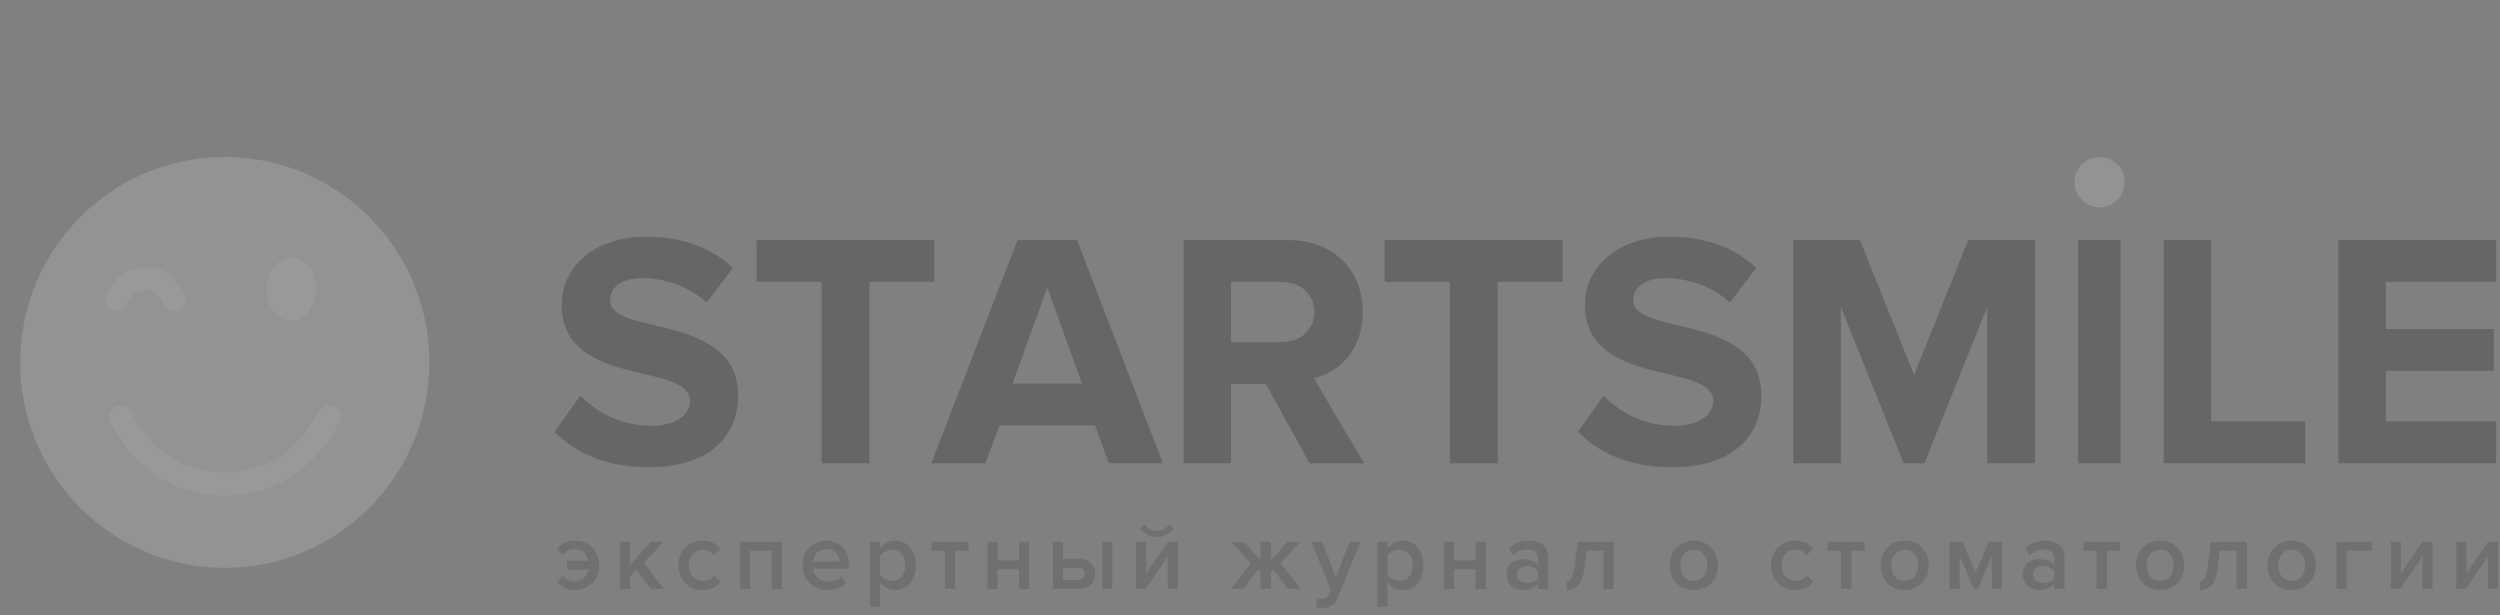 <?xml version="1.0" encoding="UTF-8"?> <svg xmlns="http://www.w3.org/2000/svg" width="130" height="32" viewBox="0 0 130 32" fill="none"><rect x="0" y="0" width="130" height="32" fill="#808080" stroke="none"/> <g style="mix-blend-mode:luminosity" opacity="0.2"> <path fill-rule="evenodd" clip-rule="evenodd" d="M22.328 18.846C22.328 24.745 17.564 29.527 11.689 29.527C5.813 29.527 1.051 24.745 1.051 18.846C1.051 12.946 5.813 8.164 11.689 8.164C17.564 8.164 22.328 12.946 22.328 18.846Z" fill="#E2E2E2"></path> <path fill-rule="evenodd" clip-rule="evenodd" d="M16.439 15.031C16.439 15.933 15.862 16.665 15.149 16.665C14.438 16.665 13.86 15.933 13.86 15.031C13.86 14.128 14.438 13.396 15.149 13.396C15.862 13.396 16.439 14.128 16.439 15.031Z" fill="white"></path> <path d="M5.739 21.97C5.58 21.68 5.685 21.315 5.974 21.155C6.263 20.996 6.626 21.102 6.785 21.392C7.958 23.532 9.571 24.569 11.69 24.569C13.808 24.569 15.421 23.532 16.594 21.392C16.753 21.102 17.116 20.996 17.405 21.155C17.694 21.315 17.799 21.68 17.64 21.97C16.265 24.48 14.26 25.768 11.69 25.768C9.119 25.768 7.114 24.48 5.739 21.97Z" fill="white"></path> <path d="M9.619 15.311C9.765 15.608 9.644 15.967 9.348 16.113C9.052 16.26 8.694 16.138 8.548 15.841C8.286 15.307 7.977 15.085 7.564 15.085C7.151 15.085 6.842 15.307 6.58 15.841C6.434 16.138 6.076 16.26 5.78 16.113C5.485 15.967 5.363 15.608 5.509 15.311C5.96 14.391 6.664 13.886 7.564 13.886C8.464 13.886 9.168 14.391 9.619 15.311Z" fill="white"></path> <path fill-rule="evenodd" clip-rule="evenodd" d="M33.741 24.297C31.517 24.297 29.919 23.549 28.841 22.453L30.179 20.574C30.996 21.426 32.264 22.14 33.863 22.14C35.218 22.14 35.879 21.513 35.879 20.852C35.879 18.799 29.206 20.208 29.206 15.841C29.206 13.909 30.874 12.308 33.602 12.308C35.444 12.308 36.973 12.865 38.12 13.926L36.747 15.736C35.809 14.866 34.558 14.466 33.376 14.466C32.316 14.466 31.726 14.936 31.726 15.632C31.726 17.476 38.381 16.241 38.381 20.574C38.381 22.697 36.869 24.297 33.741 24.297ZM45.209 24.089H42.725V14.657H39.336V12.482H48.58V14.657H45.209V24.089ZM60.47 24.089H57.655L56.942 22.122H51.973L51.243 24.089H48.428L52.911 12.482H56.004L60.47 24.089ZM56.265 19.947L54.458 14.953L52.651 19.947H56.265ZM70.93 24.089H68.098L65.821 19.965H64.014V24.089H61.547V12.482H66.968C69.383 12.482 70.86 14.066 70.86 16.223C70.86 18.277 69.575 19.373 68.323 19.669L70.93 24.089ZM66.603 17.79C67.594 17.79 68.341 17.198 68.341 16.223C68.341 15.249 67.594 14.657 66.603 14.657H64.014V17.79H66.603ZM77.88 24.089H75.395V14.657H72.007V12.482H81.251V14.657H77.88V24.089ZM86.95 24.297C84.726 24.297 83.128 23.549 82.05 22.453L83.388 20.574C84.205 21.426 85.474 22.14 87.072 22.14C88.427 22.14 89.088 21.513 89.088 20.852C89.088 18.799 82.415 20.208 82.415 15.841C82.415 13.909 84.083 12.308 86.811 12.308C88.653 12.308 90.182 12.865 91.329 13.926L89.957 15.736C89.018 14.866 87.767 14.466 86.585 14.466C85.526 14.466 84.935 14.936 84.935 15.632C84.935 17.476 91.59 16.241 91.59 20.574C91.59 22.697 90.078 24.297 86.95 24.297ZM105.821 24.089H103.336V15.962L100.069 24.089H98.992L95.725 15.962V24.089H93.258V12.482H96.716L99.531 19.495L102.345 12.482H105.821V24.089ZM110.269 24.089H108.062V12.482H110.269V24.089ZM119.878 24.089H112.51V12.482H114.978V21.914H119.878V24.089ZM129.799 24.089H121.598V12.482H129.799V14.657H124.065V17.111H129.678V19.286H124.065V21.914H129.799V24.089Z" fill="black"></path> <path opacity="0.6" fill-rule="evenodd" clip-rule="evenodd" d="M29.896 30.682C29.422 30.682 29.134 30.479 28.962 30.246L29.29 29.937C29.427 30.124 29.634 30.246 29.871 30.246C30.249 30.246 30.511 30.013 30.587 29.618H29.487V29.157H30.582C30.506 28.777 30.239 28.549 29.871 28.549C29.634 28.549 29.427 28.665 29.29 28.858L28.962 28.549C29.134 28.316 29.422 28.113 29.896 28.113C30.638 28.113 31.157 28.655 31.157 29.395C31.157 30.14 30.638 30.682 29.896 30.682ZM34.513 30.621H33.847L33.101 29.613L32.763 29.962V30.621H32.233V28.174H32.763V29.354L33.837 28.174H34.493L33.479 29.283L34.513 30.621ZM36.538 30.682C35.796 30.682 35.276 30.14 35.276 29.395C35.276 28.655 35.796 28.113 36.538 28.113C37.012 28.113 37.299 28.316 37.471 28.549L37.123 28.873C36.986 28.68 36.8 28.584 36.563 28.584C36.119 28.584 35.826 28.919 35.826 29.395C35.826 29.871 36.119 30.21 36.563 30.21C36.8 30.21 36.986 30.109 37.123 29.922L37.471 30.246C37.299 30.479 37.012 30.682 36.538 30.682ZM40.656 30.621H40.126V28.64H39.006V30.621H38.476V28.174H40.656V30.621ZM43.008 30.682C42.276 30.682 41.731 30.17 41.731 29.395C41.731 28.686 42.246 28.113 42.967 28.113C43.699 28.113 44.168 28.675 44.168 29.445V29.572H42.286C42.326 29.942 42.604 30.246 43.063 30.246C43.3 30.246 43.583 30.15 43.754 29.977L43.996 30.327C43.754 30.56 43.396 30.682 43.008 30.682ZM43.653 29.197C43.643 28.909 43.447 28.549 42.967 28.549C42.513 28.549 42.306 28.898 42.281 29.197H43.653ZM46.545 30.682C46.237 30.682 45.96 30.545 45.763 30.281V31.553H45.233V28.174H45.763V28.508C45.945 28.265 46.227 28.113 46.545 28.113C47.176 28.113 47.625 28.589 47.625 29.395C47.625 30.2 47.176 30.682 46.545 30.682ZM46.389 30.21C46.808 30.21 47.075 29.871 47.075 29.395C47.075 28.924 46.808 28.584 46.389 28.584C46.142 28.584 45.879 28.731 45.763 28.914V29.881C45.879 30.058 46.142 30.21 46.389 30.21ZM49.664 30.621H49.135V28.64H48.438V28.174H50.366V28.64H49.664V30.621ZM51.87 30.621H51.34V28.174H51.87V29.137H52.99V28.174H53.52V30.621H52.99V29.602H51.87V30.621ZM54.747 28.174H55.277V29.061H56.139C56.679 29.061 56.947 29.42 56.947 29.841C56.947 30.261 56.664 30.621 56.139 30.621H54.747V28.174ZM56.074 29.527H55.277V30.155H56.074C56.286 30.155 56.407 30.023 56.407 29.841C56.407 29.658 56.286 29.527 56.074 29.527ZM57.845 30.621H57.315V28.174H57.845V30.621ZM59.581 30.621H59.072V28.174H59.602V29.82L60.722 28.174H61.251V30.621H60.722V28.929L59.581 30.621ZM61.045 27.47C60.843 27.743 60.525 27.916 60.162 27.916C59.803 27.916 59.48 27.743 59.273 27.47L59.516 27.267C59.662 27.47 59.884 27.601 60.162 27.601C60.429 27.601 60.656 27.475 60.802 27.267L61.045 27.47ZM64.669 30.621H64.003L65.037 29.283L64.023 28.174H64.679L65.552 29.131V28.174H66.082V29.131L66.955 28.174H67.611L66.596 29.283L67.631 30.621H66.965L66.218 29.613L66.082 29.755V30.621H65.552V29.755L65.416 29.613L64.669 30.621ZM68.439 31.578L68.519 31.102C68.575 31.127 68.661 31.143 68.721 31.143C68.888 31.143 68.999 31.092 69.069 30.93L69.191 30.651L68.192 28.174H68.757L69.468 30.008L70.18 28.174H70.75L69.574 31.062C69.407 31.477 69.115 31.609 68.736 31.614C68.661 31.614 68.514 31.599 68.439 31.578ZM72.935 30.682C72.627 30.682 72.35 30.545 72.153 30.281V31.553H71.623V28.174H72.153V28.508C72.335 28.265 72.617 28.113 72.935 28.113C73.566 28.113 74.015 28.589 74.015 29.395C74.015 30.2 73.566 30.682 72.935 30.682ZM72.779 30.21C73.198 30.21 73.465 29.871 73.465 29.395C73.465 28.924 73.198 28.584 72.779 28.584C72.531 28.584 72.269 28.731 72.153 28.914V29.881C72.269 30.058 72.531 30.21 72.779 30.21ZM75.61 30.621H75.08V28.174H75.61V29.137H76.73V28.174H77.26V30.621H76.73V29.602H75.61V30.621ZM80.505 30.621H79.975V30.357C79.794 30.565 79.511 30.682 79.188 30.682C78.79 30.682 78.341 30.413 78.341 29.871C78.341 29.309 78.79 29.076 79.188 29.076C79.516 29.076 79.799 29.182 79.975 29.39V29.025C79.975 28.741 79.743 28.569 79.405 28.569C79.133 28.569 78.896 28.67 78.684 28.878L78.467 28.508C78.749 28.24 79.103 28.113 79.491 28.113C80.031 28.113 80.505 28.341 80.505 29V30.621ZM79.395 30.317C79.627 30.317 79.854 30.231 79.975 30.064V29.694C79.854 29.527 79.627 29.44 79.395 29.44C79.097 29.44 78.875 29.613 78.875 29.881C78.875 30.145 79.097 30.317 79.395 30.317ZM81.48 30.682V30.246C81.687 30.246 81.803 30.008 81.883 29.364L82.03 28.174H83.912V30.621H83.382V28.64H82.499L82.413 29.425C82.317 30.312 82.015 30.682 81.48 30.682ZM88.076 30.682C87.304 30.682 86.825 30.099 86.825 29.395C86.825 28.696 87.304 28.113 88.076 28.113C88.858 28.113 89.332 28.696 89.332 29.395C89.332 30.099 88.858 30.682 88.076 30.682ZM88.076 30.21C88.53 30.21 88.782 29.831 88.782 29.395C88.782 28.964 88.53 28.584 88.076 28.584C87.627 28.584 87.375 28.964 87.375 29.395C87.375 29.831 87.627 30.21 88.076 30.21ZM93.355 30.682C92.614 30.682 92.094 30.14 92.094 29.395C92.094 28.655 92.614 28.113 93.355 28.113C93.829 28.113 94.117 28.316 94.289 28.549L93.941 28.873C93.804 28.68 93.618 28.584 93.38 28.584C92.936 28.584 92.644 28.919 92.644 29.395C92.644 29.871 92.936 30.21 93.38 30.21C93.618 30.21 93.804 30.109 93.941 29.922L94.289 30.246C94.117 30.479 93.829 30.682 93.355 30.682ZM96.267 30.621H95.737V28.64H95.041V28.174H96.969V28.64H96.267V30.621ZM99.043 30.682C98.271 30.682 97.792 30.099 97.792 29.395C97.792 28.696 98.271 28.113 99.043 28.113C99.825 28.113 100.3 28.696 100.3 29.395C100.3 30.099 99.825 30.682 99.043 30.682ZM99.043 30.21C99.497 30.21 99.75 29.831 99.75 29.395C99.75 28.964 99.497 28.584 99.043 28.584C98.594 28.584 98.342 28.964 98.342 29.395C98.342 29.831 98.594 30.21 99.043 30.21ZM104.105 30.621H103.575V28.919L102.848 30.621H102.636L101.905 28.919V30.621H101.375V28.174H102.066L102.742 29.755L103.408 28.174H104.105V30.621ZM107.35 30.621H106.82V30.357C106.638 30.565 106.356 30.682 106.033 30.682C105.634 30.682 105.185 30.413 105.185 29.871C105.185 29.309 105.634 29.076 106.033 29.076C106.361 29.076 106.644 29.182 106.82 29.39V29.025C106.82 28.741 106.588 28.569 106.25 28.569C105.977 28.569 105.74 28.67 105.528 28.878L105.311 28.508C105.594 28.24 105.947 28.113 106.336 28.113C106.876 28.113 107.35 28.341 107.35 29V30.621ZM106.24 30.317C106.472 30.317 106.699 30.231 106.82 30.064V29.694C106.699 29.527 106.472 29.44 106.24 29.44C105.942 29.44 105.72 29.613 105.72 29.881C105.72 30.145 105.942 30.317 106.24 30.317ZM109.551 30.621H109.021V28.64H108.324V28.174H110.252V28.64H109.551V30.621ZM112.326 30.682C111.554 30.682 111.075 30.099 111.075 29.395C111.075 28.696 111.554 28.113 112.326 28.113C113.109 28.113 113.583 28.696 113.583 29.395C113.583 30.099 113.109 30.682 112.326 30.682ZM112.326 30.21C112.781 30.21 113.033 29.831 113.033 29.395C113.033 28.964 112.781 28.584 112.326 28.584C111.877 28.584 111.625 28.964 111.625 29.395C111.625 29.831 111.877 30.21 112.326 30.21ZM114.406 30.682V30.246C114.613 30.246 114.729 30.008 114.81 29.364L114.956 28.174H116.838V30.621H116.308V28.64H115.425L115.339 29.425C115.244 30.312 114.941 30.682 114.406 30.682ZM119.165 30.682C118.393 30.682 117.913 30.099 117.913 29.395C117.913 28.696 118.393 28.113 119.165 28.113C119.947 28.113 120.421 28.696 120.421 29.395C120.421 30.099 119.947 30.682 119.165 30.682ZM119.165 30.21C119.619 30.21 119.871 29.831 119.871 29.395C119.871 28.964 119.619 28.584 119.165 28.584C118.716 28.584 118.463 28.964 118.463 29.395C118.463 29.831 118.716 30.21 119.165 30.21ZM123.343 28.174V28.64H122.026V30.621H121.497V28.174H123.343ZM124.828 30.621H124.318V28.174H124.848V29.82L125.968 28.174H126.498V30.621H125.968V28.929L124.828 30.621ZM128.234 30.621H127.725V28.174H128.254V29.82L129.374 28.174H129.904V30.621H129.374V28.929L128.234 30.621Z" fill="black"></path> <path fill-rule="evenodd" clip-rule="evenodd" d="M109.174 10.782C108.471 10.782 107.871 10.193 107.871 9.465C107.871 8.738 108.471 8.166 109.174 8.166C109.894 8.166 110.476 8.738 110.476 9.465C110.476 10.193 109.894 10.782 109.174 10.782Z" fill="#E2E2E2"></path> </g> </svg> 